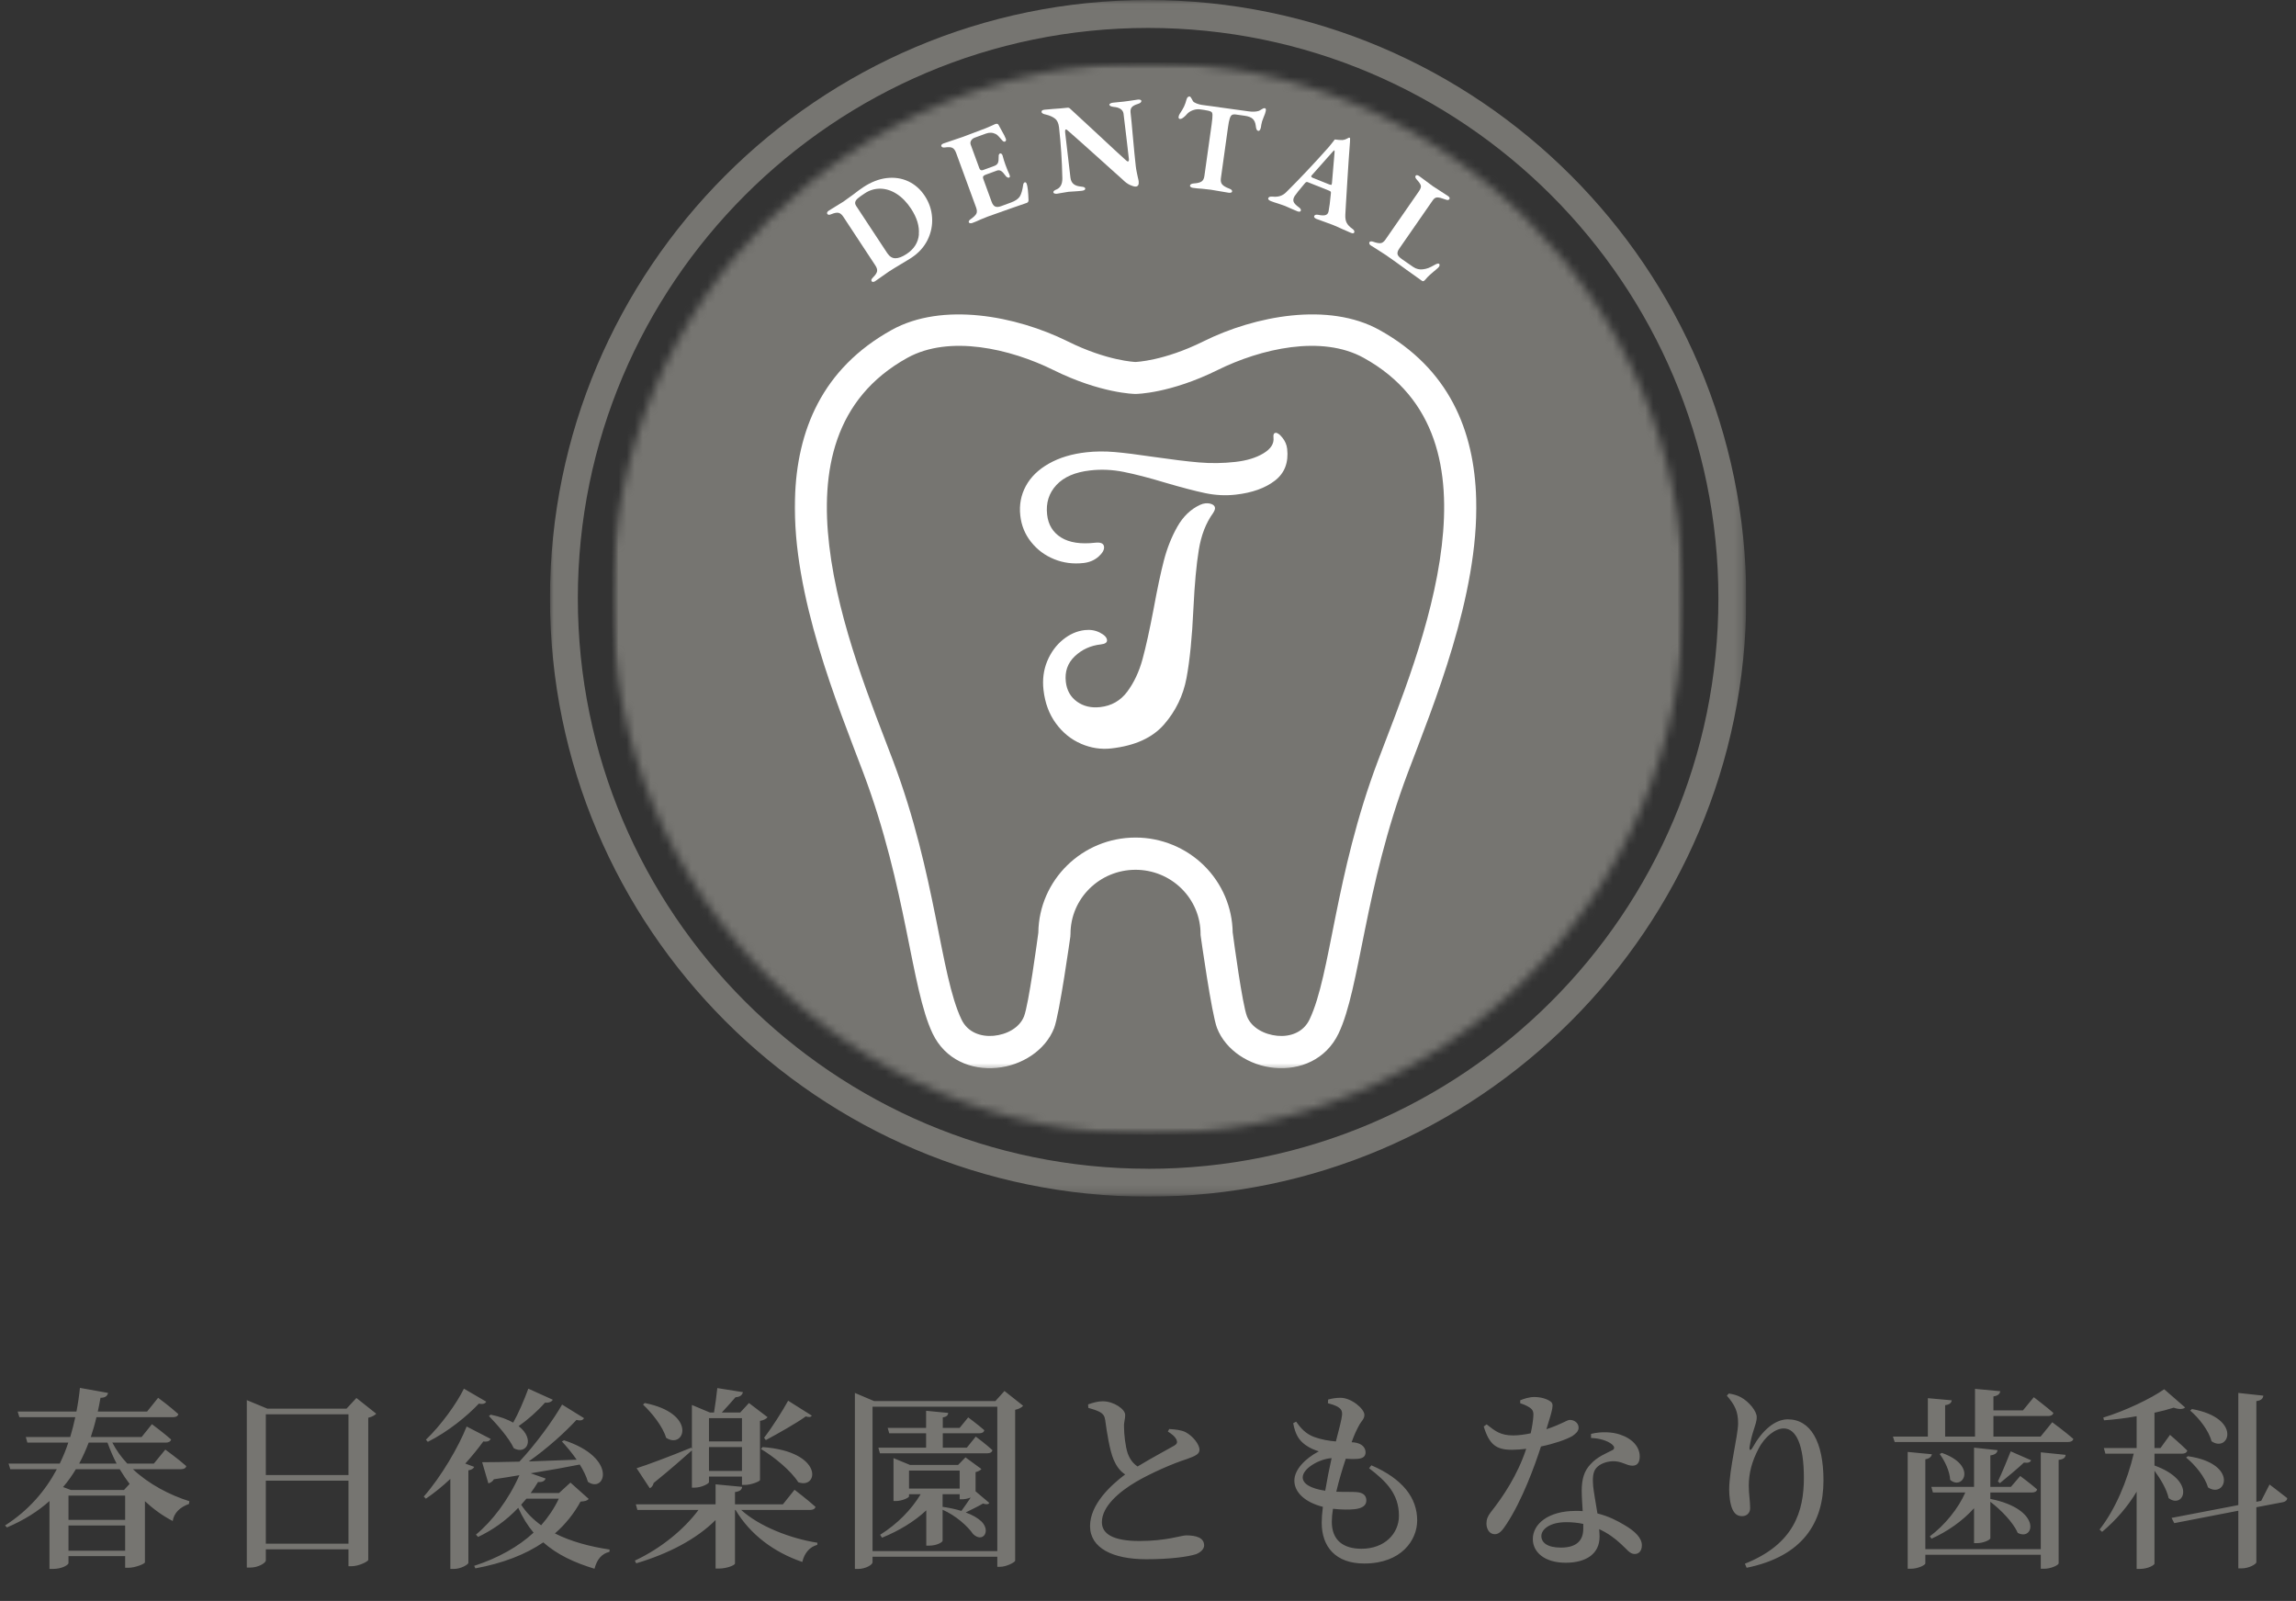 <svg width="284" height="198" viewBox="0 0 284 198" fill="none" xmlns="http://www.w3.org/2000/svg">
<rect x="0" y="0" width="284" height="198" fill="#333333" stroke="none"/>
<g clip-path="url(#clip0_9916_623)">
<mask id="mask0_9916_623" style="mask-type:luminance" maskUnits="userSpaceOnUse" x="75" y="7" width="134" height="134">
<path d="M208.294 7.725H75.703V140.332H208.294V7.725Z" fill="white"/>
</mask>
<g mask="url(#mask0_9916_623)">
<mask id="mask1_9916_623" style="mask-type:luminance" maskUnits="userSpaceOnUse" x="75" y="7" width="134" height="134">
<path d="M141.998 140.332C178.612 140.332 208.294 110.647 208.294 74.028C208.294 37.41 178.612 7.725 141.998 7.725C105.385 7.725 75.703 37.41 75.703 74.028C75.703 110.647 105.385 140.332 141.998 140.332Z" fill="white"/>
</mask>
<g mask="url(#mask1_9916_623)">
<path d="M208.294 7.725H75.703V140.332H208.294V7.725Z" fill="#767571"/>
</g>
</g>
<mask id="mask2_9916_623" style="mask-type:luminance" maskUnits="userSpaceOnUse" x="97" y="37" width="87" height="96">
<path d="M183.21 37.3H97.672V132.354H183.21V37.3Z" fill="white"/>
</mask>
<g mask="url(#mask2_9916_623)">
<path fill-rule="evenodd" clip-rule="evenodd" d="M152.481 115.353C152.62 116.424 153.672 124.237 154.242 125.695C154.8 127.12 156.403 127.951 158.006 128.103C159.558 128.248 161.206 127.703 161.979 126.088C164.64 120.517 165.09 108.274 170.431 94.124C172.94 87.47 177.186 77.318 178.339 67.477C179.422 58.276 177.788 49.302 168.689 44.264C163.481 41.375 155.947 43.124 150.605 45.766C144.706 48.688 140.531 48.719 140.531 48.719H140.373C140.373 48.719 136.197 48.681 130.304 45.766C124.963 43.124 117.429 41.375 112.221 44.264C103.122 49.309 101.488 58.276 102.571 67.477C103.724 77.318 107.969 87.47 110.479 94.124C115.814 108.274 116.27 120.517 118.931 126.088C119.704 127.703 121.345 128.242 122.904 128.103C124.507 127.957 126.11 127.12 126.667 125.695C127.238 124.237 128.29 116.424 128.435 115.353C128.511 108.845 133.859 103.585 140.455 103.585C143.636 103.585 146.69 104.84 148.945 107.064C151.169 109.263 152.437 112.241 152.475 115.346L152.481 115.353ZM132.395 115.771C132.408 115.682 132.414 115.593 132.414 115.505C132.414 111.113 136.026 107.571 140.461 107.571C142.597 107.571 144.643 108.407 146.151 109.903C147.653 111.386 148.502 113.401 148.502 115.505C148.502 115.593 148.502 115.682 148.521 115.771C148.521 115.771 149.87 125.447 150.542 127.152C151.619 129.909 154.54 131.784 157.639 132.07C160.781 132.361 164.006 131.075 165.571 127.817C168.258 122.19 168.759 109.833 174.151 95.543C177.287 87.236 182.92 73.668 182.597 61.736C182.369 53.263 179.245 45.583 170.615 40.804C164.349 37.332 155.263 39.036 148.844 42.224C143.927 44.664 140.468 44.765 140.468 44.765C140.506 44.765 140.417 44.765 140.417 44.765C140.455 44.765 136.995 44.664 132.079 42.224C125.66 39.043 116.568 37.332 110.301 40.804C101.678 45.583 98.554 53.263 98.326 61.736C98.003 73.668 103.636 87.236 106.772 95.543C112.164 109.833 112.671 122.19 115.357 127.817C116.916 131.081 120.141 132.367 123.29 132.07C126.389 131.784 129.31 129.909 130.387 127.152C131.052 125.447 132.402 115.777 132.402 115.777L132.395 115.771Z" fill="white"/>
</g>
<mask id="mask3_9916_623" style="mask-type:luminance" maskUnits="userSpaceOnUse" x="68" y="0" width="148" height="148">
<path d="M215.791 0.02H68V147.829H215.791V0.02Z" fill="white"/>
</mask>
<g mask="url(#mask3_9916_623)">
<path d="M142.015 0C101.216 0 68.027 33.199 68.027 73.997C68.027 114.794 101.222 148 142.015 148C182.807 148 216.002 114.801 216.002 73.997C216.002 33.193 182.813 0 142.015 0ZM142.015 144.546C103.117 144.546 71.474 112.9 71.474 73.997C71.474 35.094 103.117 3.454 142.015 3.454C180.912 3.454 212.555 35.1 212.555 74.003C212.555 112.906 180.912 144.553 142.015 144.553V144.546Z" fill="#767571"/>
<path d="M142.013 147.018C101.759 147.018 69.008 114.262 69.008 73.997C69.008 33.732 101.759 0.982 142.013 0.982C182.267 0.982 215.018 33.738 215.018 73.997C215.018 114.256 182.267 147.012 142.013 147.012M142.013 2.465C102.577 2.465 70.49 34.556 70.49 73.997C70.49 113.438 102.577 145.529 142.013 145.529C181.449 145.529 213.536 113.438 213.536 73.997C213.536 34.556 181.449 2.465 142.013 2.465Z" fill="#767571"/>
</g>
<path d="M157.763 53.529C157.991 53.503 158.276 53.7 158.619 54.124C158.961 54.549 159.157 55.011 159.214 55.512C159.404 57.204 158.897 58.516 157.7 59.441C156.502 60.366 154.88 60.949 152.834 61.177C151.598 61.317 150.344 61.253 149.07 60.987C147.803 60.721 146.162 60.29 144.153 59.701C142.113 59.086 140.396 58.642 138.995 58.364C137.595 58.085 136.214 58.021 134.852 58.18C132.982 58.389 131.588 58.991 130.663 59.992C129.738 60.993 129.358 62.21 129.523 63.649C129.662 64.91 130.245 65.854 131.259 66.481C132.273 67.109 133.679 67.324 135.473 67.121C136.157 67.045 136.518 67.21 136.562 67.616C136.607 67.996 136.372 68.401 135.878 68.845C135.378 69.282 134.763 69.548 134.028 69.631C132.742 69.776 131.525 69.618 130.391 69.156C129.25 68.693 128.306 67.99 127.546 67.039C126.786 66.088 126.336 64.992 126.203 63.756C126.057 62.445 126.285 61.228 126.887 60.113C127.489 58.997 128.439 58.072 129.738 57.337C131.037 56.602 132.583 56.133 134.376 55.937C135.485 55.81 136.657 55.803 137.88 55.905C139.103 56.013 140.694 56.209 142.645 56.501C144.932 56.83 146.814 57.065 148.303 57.191C149.786 57.318 151.288 57.299 152.802 57.128C154.215 56.969 155.374 56.615 156.287 56.063C157.199 55.512 157.611 54.859 157.522 54.105C157.484 53.75 157.56 53.567 157.763 53.541V53.529ZM133.711 91.981C132.488 91.455 131.455 90.619 130.613 89.472C129.77 88.325 129.257 86.943 129.073 85.328C128.927 84.041 129.086 82.85 129.536 81.766C129.992 80.676 130.638 79.795 131.481 79.111C132.323 78.427 133.223 78.034 134.186 77.926C134.871 77.85 135.485 77.951 136.043 78.236C136.6 78.522 136.898 78.826 136.93 79.155C136.962 79.459 136.702 79.643 136.151 79.7C134.89 79.84 133.819 80.334 132.938 81.17C132.057 82.013 131.69 83.065 131.836 84.326C131.956 85.385 132.419 86.202 133.223 86.779C134.028 87.355 134.985 87.577 136.1 87.45C137.487 87.292 138.603 86.658 139.433 85.543C140.263 84.428 140.896 83.091 141.321 81.532C141.745 79.973 142.208 77.875 142.708 75.239C143.152 72.812 143.57 70.841 143.963 69.327C144.356 67.812 144.907 66.418 145.623 65.15C146.339 63.883 147.277 62.977 148.443 62.438C148.664 62.337 148.874 62.274 149.076 62.255C149.38 62.223 149.653 62.255 149.894 62.356C150.134 62.457 150.267 62.609 150.287 62.812C150.306 62.964 150.223 63.18 150.052 63.452C149.165 64.675 148.576 66.196 148.284 68.008C147.986 69.821 147.765 72.229 147.619 75.239C147.454 78.813 147.169 81.684 146.764 83.851C146.358 86.018 145.433 87.932 143.995 89.586C142.556 91.246 140.377 92.235 137.443 92.564C136.182 92.704 134.94 92.514 133.717 91.988L133.711 91.981Z" fill="white"/>
<path d="M111.289 32.763C111.08 32.889 110.858 33.022 110.623 33.162C110.389 33.301 110.161 33.447 109.939 33.593C109.768 33.7 109.515 33.884 109.172 34.131C108.792 34.404 108.488 34.619 108.247 34.778C108.159 34.835 108.076 34.866 107.994 34.866C107.912 34.866 107.855 34.841 107.823 34.79C107.778 34.721 107.766 34.645 107.791 34.575C107.817 34.505 107.886 34.41 107.994 34.302C108.285 34.011 108.45 33.764 108.488 33.555C108.533 33.352 108.456 33.105 108.273 32.826L104.332 26.837C104.142 26.546 103.945 26.375 103.736 26.324C103.533 26.273 103.235 26.324 102.843 26.483C102.716 26.54 102.608 26.571 102.526 26.565C102.443 26.565 102.374 26.521 102.323 26.445C102.291 26.394 102.285 26.331 102.323 26.255C102.355 26.178 102.418 26.115 102.507 26.058C102.71 25.925 103.02 25.735 103.438 25.481C103.818 25.253 104.11 25.076 104.306 24.949C104.49 24.829 104.902 24.531 105.529 24.068C106.074 23.644 106.492 23.339 106.784 23.149C107.753 22.509 108.723 22.135 109.692 22.021C110.655 21.914 111.549 22.047 112.366 22.433C113.183 22.82 113.861 23.422 114.393 24.233C114.926 25.044 115.23 25.931 115.293 26.888C115.357 27.845 115.173 28.77 114.742 29.657C114.305 30.545 113.633 31.292 112.714 31.894C112.474 32.053 111.998 32.338 111.289 32.756V32.763ZM113.652 28.986C113.741 27.978 113.418 26.913 112.689 25.805C112.169 25.019 111.58 24.41 110.921 23.986C110.262 23.561 109.584 23.346 108.894 23.333C108.203 23.327 107.557 23.517 106.961 23.916C106.581 24.163 106.302 24.366 106.131 24.512C105.954 24.657 105.84 24.81 105.795 24.962C105.745 25.114 105.783 25.285 105.903 25.469L109.743 31.299C110.028 31.73 110.37 31.945 110.763 31.939C111.156 31.939 111.618 31.755 112.138 31.413C113.063 30.804 113.576 29.993 113.665 28.986H113.652Z" fill="white"/>
<path d="M119.993 27.604C119.911 27.592 119.854 27.554 119.835 27.49C119.79 27.363 119.885 27.218 120.12 27.066C120.449 26.831 120.665 26.622 120.766 26.432C120.867 26.242 120.855 25.988 120.741 25.672L118.27 18.923C118.149 18.593 117.997 18.384 117.807 18.289C117.617 18.194 117.326 18.175 116.933 18.232C116.654 18.276 116.489 18.226 116.438 18.073C116.413 18.004 116.426 17.94 116.476 17.883C116.527 17.826 116.61 17.776 116.717 17.738C117.015 17.63 117.427 17.491 117.946 17.319C118.472 17.148 118.859 17.021 119.106 16.927C119.898 16.635 120.842 16.28 121.926 15.862C122.23 15.742 122.489 15.627 122.705 15.526C122.92 15.425 123.047 15.368 123.091 15.349C123.301 15.273 123.44 15.304 123.516 15.45L123.864 16.084C124.143 16.565 124.327 16.927 124.416 17.167C124.447 17.243 124.447 17.319 124.428 17.383C124.409 17.446 124.365 17.491 124.308 17.509C124.207 17.547 124.105 17.509 123.991 17.389C123.833 17.212 123.687 17.041 123.548 16.889C123.408 16.73 123.282 16.629 123.174 16.578C122.787 16.381 122.382 16.363 121.951 16.521L120.563 17.028C120.373 17.098 120.227 17.212 120.126 17.376C120.025 17.541 120.006 17.712 120.069 17.89L121.14 20.811C121.222 21.039 121.381 21.115 121.609 21.026L122.965 20.532C123.212 20.444 123.37 20.31 123.44 20.139C123.51 19.968 123.535 19.715 123.529 19.379C123.516 19.157 123.573 19.024 123.7 18.98C123.75 18.961 123.801 18.973 123.864 19.011C123.921 19.049 123.972 19.119 124.004 19.208C124.112 19.62 124.232 20.013 124.365 20.374C124.549 20.881 124.713 21.28 124.853 21.565L124.878 21.641C124.942 21.819 124.929 21.926 124.828 21.964C124.758 21.99 124.675 21.977 124.587 21.926C124.498 21.876 124.409 21.793 124.333 21.673C124.15 21.413 123.978 21.236 123.82 21.141C123.662 21.046 123.491 21.033 123.301 21.102L121.913 21.61C121.761 21.666 121.666 21.73 121.621 21.806C121.577 21.882 121.577 21.99 121.621 22.116L122.654 24.949C122.768 25.266 122.92 25.469 123.104 25.545C123.288 25.621 123.522 25.608 123.82 25.5L125.043 25.05C125.582 24.854 125.943 24.607 126.139 24.309C126.329 23.998 126.475 23.511 126.564 22.839C126.589 22.687 126.652 22.585 126.76 22.547C126.861 22.522 126.944 22.585 127.001 22.744C127.115 23.061 127.191 23.739 127.223 24.778C127.216 24.936 127.14 25.044 127.001 25.095L125.201 25.716C123.921 26.16 122.92 26.514 122.198 26.78C122.008 26.85 121.697 26.977 121.273 27.154C120.956 27.306 120.627 27.446 120.278 27.573C120.177 27.611 120.088 27.623 120.006 27.604H119.993Z" fill="white"/>
<path d="M139.783 22.883C139.466 22.737 139.155 22.509 138.845 22.192C138.37 21.78 137.882 21.343 137.381 20.88C136.881 20.418 136.412 20.006 135.987 19.625C134.15 17.971 132.857 16.824 132.11 16.172C131.989 16.058 131.901 16.001 131.837 16.013C131.793 16.013 131.768 16.058 131.755 16.127C131.742 16.197 131.742 16.267 131.749 16.343L131.863 17.338L132.407 21.97C132.446 22.306 132.572 22.566 132.781 22.75C132.997 22.933 133.307 23.041 133.732 23.079C133.89 23.092 134.017 23.117 134.099 23.155C134.182 23.193 134.232 23.256 134.239 23.339C134.245 23.402 134.207 23.453 134.131 23.504C134.049 23.548 133.954 23.58 133.839 23.592C133.523 23.63 133.2 23.656 132.857 23.675C132.585 23.687 132.357 23.7 132.173 23.719C132.059 23.732 131.749 23.782 131.248 23.871C131.001 23.922 130.823 23.953 130.735 23.96C130.627 23.973 130.532 23.96 130.443 23.934C130.355 23.909 130.31 23.865 130.298 23.801C130.285 23.719 130.317 23.649 130.386 23.592C130.456 23.535 130.557 23.478 130.703 23.421C131.178 23.206 131.413 22.75 131.406 22.046C131.362 19.879 131.223 17.781 130.995 15.754C130.937 15.246 130.773 14.885 130.494 14.67C130.222 14.448 129.829 14.277 129.328 14.157C129.208 14.137 129.1 14.106 128.999 14.049C128.897 13.998 128.84 13.928 128.834 13.846C128.815 13.688 128.942 13.593 129.201 13.567C129.442 13.542 129.81 13.51 130.291 13.472C130.83 13.441 131.419 13.39 132.059 13.32C132.186 13.307 132.306 13.364 132.414 13.485C132.769 13.808 133.808 14.765 135.519 16.355C137.362 18.079 138.592 19.213 139.194 19.752C139.352 19.904 139.46 19.98 139.523 19.968C139.567 19.968 139.599 19.936 139.618 19.885C139.637 19.834 139.643 19.765 139.637 19.682L139.352 17.211C139.187 15.773 139.06 14.714 138.972 14.043C138.934 13.802 138.807 13.612 138.598 13.472C138.382 13.333 138.11 13.25 137.781 13.225C137.426 13.181 137.236 13.092 137.223 12.953C137.217 12.889 137.261 12.832 137.356 12.788C137.451 12.737 137.559 12.712 137.673 12.699L138.997 12.566L139.751 12.465C140.087 12.408 140.41 12.357 140.727 12.319C140.854 12.306 140.955 12.312 141.044 12.338C141.132 12.363 141.17 12.414 141.177 12.471C141.196 12.629 141.056 12.756 140.759 12.851C140.391 12.965 140.138 13.098 140.005 13.25C139.871 13.396 139.814 13.618 139.84 13.897C139.922 14.6 140.011 15.519 140.106 16.647C140.264 18.415 140.391 19.714 140.486 20.532C140.511 20.772 140.556 21.045 140.619 21.349C140.683 21.653 140.721 21.85 140.746 21.945C140.803 22.16 140.835 22.325 140.847 22.426C140.892 22.826 140.778 23.041 140.505 23.073C140.347 23.092 140.112 23.028 139.795 22.883H139.783Z" fill="white"/>
<path d="M147.289 23.124C147.213 23.073 147.182 23.023 147.194 22.959C147.22 22.801 147.372 22.712 147.663 22.687C148.094 22.661 148.411 22.585 148.607 22.459C148.804 22.332 148.93 22.104 148.975 21.768L149.868 15.405C149.95 14.797 149.988 14.392 149.976 14.189C149.963 13.986 149.906 13.859 149.805 13.815C149.634 13.726 149.355 13.656 148.968 13.599L148.48 13.53C148.176 13.485 147.872 13.517 147.568 13.625C147.264 13.732 147.017 13.891 146.827 14.1C146.713 14.246 146.567 14.385 146.39 14.525C146.212 14.664 146.066 14.727 145.94 14.708C145.813 14.689 145.762 14.601 145.788 14.43C145.8 14.328 145.851 14.201 145.933 14.068C146.161 13.726 146.339 13.428 146.459 13.175C146.58 12.921 146.687 12.617 146.776 12.269C146.852 12.021 146.985 11.914 147.175 11.939C147.226 11.945 147.296 12.028 147.384 12.186C147.467 12.345 147.53 12.453 147.574 12.528C147.644 12.624 147.796 12.712 148.018 12.801C148.24 12.89 148.455 12.94 148.652 12.972L154.449 13.771C154.943 13.84 155.355 13.821 155.691 13.72C155.767 13.688 155.881 13.631 156.02 13.542C156.116 13.479 156.192 13.435 156.255 13.409C156.318 13.384 156.388 13.371 156.458 13.384C156.565 13.397 156.603 13.504 156.572 13.707C156.565 13.758 156.534 13.878 156.477 14.062L156.306 14.487C156.147 14.861 156.052 15.171 156.014 15.425L155.976 15.691C155.951 15.849 155.913 15.976 155.849 16.064C155.786 16.16 155.716 16.198 155.634 16.185C155.552 16.172 155.482 16.115 155.431 16.014C155.381 15.912 155.349 15.748 155.324 15.52C155.279 15.158 155.152 14.886 154.95 14.696C154.747 14.506 154.417 14.379 153.955 14.316L152.884 14.163C152.662 14.132 152.498 14.151 152.39 14.214C152.282 14.277 152.187 14.423 152.111 14.658C152.035 14.886 151.959 15.266 151.889 15.786L151.015 22.053C150.971 22.376 151.021 22.63 151.18 22.813C151.338 22.997 151.617 23.162 152.022 23.314C152.162 23.365 152.263 23.422 152.327 23.479C152.39 23.536 152.415 23.605 152.403 23.688C152.396 23.751 152.352 23.796 152.269 23.821C152.193 23.846 152.098 23.853 151.997 23.84C151.744 23.802 151.357 23.739 150.838 23.644C150.356 23.555 150.007 23.498 149.792 23.466C149.583 23.434 149.222 23.396 148.721 23.346C148.341 23.327 147.948 23.289 147.555 23.232C147.448 23.219 147.359 23.187 147.289 23.137V23.124Z" fill="white"/>
<path d="M156.884 24.492C156.916 24.416 156.973 24.365 157.055 24.34C157.138 24.315 157.258 24.308 157.417 24.315C158.088 24.397 158.64 24.22 159.083 23.782C160.775 22.103 162.536 20.24 164.348 18.2C164.545 17.971 164.703 17.769 164.836 17.598C164.969 17.426 165.052 17.312 165.102 17.249C165.489 17.3 165.806 17.325 166.047 17.319C166.237 17.306 166.408 17.255 166.56 17.173C166.712 17.091 166.801 17.046 166.832 17.034C166.934 17.008 166.991 17.034 166.997 17.135C166.997 17.179 166.997 17.325 166.984 17.559C166.883 18.865 166.782 20.341 166.68 21.989C166.572 23.637 166.503 24.777 166.471 25.417L166.408 26.552C166.389 26.976 166.446 27.319 166.585 27.572C166.724 27.825 166.946 28.06 167.244 28.269C167.485 28.434 167.574 28.592 167.51 28.751C167.466 28.871 167.326 28.884 167.098 28.795L166.091 28.358C165.66 28.155 165.248 27.971 164.855 27.813C164.64 27.724 164.279 27.597 163.784 27.42C163.322 27.261 163.011 27.147 162.847 27.078C162.739 27.033 162.657 26.983 162.6 26.919C162.543 26.856 162.53 26.793 162.555 26.723C162.619 26.564 162.79 26.514 163.075 26.571C163.43 26.647 163.708 26.659 163.899 26.615C164.089 26.571 164.222 26.463 164.291 26.285C164.317 26.216 164.336 26.165 164.336 26.134C164.431 25.671 164.526 24.936 164.621 23.922C164.64 23.827 164.627 23.751 164.596 23.706C164.564 23.662 164.5 23.618 164.399 23.58L161.744 22.521C161.624 22.477 161.51 22.528 161.389 22.686C160.743 23.44 160.325 23.973 160.129 24.264C160.097 24.308 160.065 24.378 160.033 24.467C159.951 24.676 159.957 24.866 160.052 25.037C160.148 25.215 160.338 25.398 160.623 25.608C160.864 25.772 160.959 25.931 160.895 26.076C160.87 26.134 160.819 26.172 160.743 26.178C160.667 26.184 160.572 26.172 160.464 26.127L159.761 25.829C159.432 25.677 159.165 25.557 158.944 25.468C158.804 25.411 158.646 25.354 158.456 25.297C158.266 25.24 158.133 25.196 158.044 25.158C157.759 25.075 157.474 24.98 157.201 24.872C156.929 24.765 156.821 24.632 156.878 24.486L156.884 24.492ZM164.469 22.819C164.545 22.851 164.602 22.87 164.64 22.87C164.678 22.87 164.697 22.851 164.716 22.813C164.716 22.8 164.735 22.743 164.754 22.642L165.077 18.827C165.077 18.669 165.077 18.586 165.058 18.58C165.045 18.58 164.988 18.624 164.874 18.732L162.276 21.66C162.238 21.691 162.213 21.729 162.2 21.767C162.162 21.856 162.238 21.938 162.429 22.014L164.475 22.832L164.469 22.819Z" fill="white"/>
<path d="M169.391 30.138C169.359 30.062 169.359 29.999 169.391 29.948C169.435 29.885 169.499 29.853 169.581 29.853C169.67 29.853 169.752 29.86 169.834 29.891C170.227 30.031 170.531 30.094 170.753 30.075C170.975 30.056 171.171 29.91 171.355 29.651L175.512 23.656C175.708 23.371 175.79 23.136 175.752 22.965C175.714 22.788 175.55 22.547 175.265 22.23C175.068 22.027 175.017 21.862 175.112 21.723C175.151 21.672 175.208 21.653 175.29 21.666C175.372 21.679 175.448 21.71 175.531 21.767C175.771 21.938 176.082 22.16 176.449 22.445C176.804 22.718 177.064 22.908 177.229 23.022C177.413 23.149 177.717 23.345 178.148 23.618C178.578 23.89 178.902 24.099 179.117 24.251C179.206 24.308 179.263 24.372 179.294 24.442C179.326 24.511 179.32 24.575 179.275 24.632C179.225 24.701 179.161 24.739 179.085 24.739C179.009 24.739 178.902 24.72 178.768 24.663C178.325 24.498 178.002 24.416 177.786 24.416C177.577 24.416 177.381 24.537 177.216 24.784L173.085 30.741C172.901 31 172.831 31.228 172.863 31.419C172.895 31.609 173.072 31.811 173.383 32.033L174.802 33.015C174.992 33.148 175.195 33.237 175.41 33.282C175.626 33.326 175.822 33.339 176.006 33.307C176.247 33.282 176.468 33.225 176.678 33.148C176.887 33.066 177.121 32.952 177.387 32.8C177.698 32.616 177.894 32.553 177.995 32.623C178.046 32.661 178.071 32.711 178.065 32.787C178.059 32.863 178.033 32.927 177.995 32.99L177.831 33.167C177.413 33.51 177.102 33.776 176.893 33.966C176.684 34.156 176.468 34.378 176.253 34.638C176.126 34.783 176.006 34.815 175.879 34.726C175.594 34.53 174.967 34.08 174.004 33.389C173.155 32.762 172.293 32.147 171.425 31.545C171.406 31.533 171 31.266 170.196 30.753L169.549 30.348C169.461 30.291 169.404 30.221 169.372 30.145L169.391 30.138Z" fill="white"/>
</g>
<path d="M8.472 191.784H15.48V188.664H8.472V191.784ZM14.808 181.704H9.384C8.928 182.472 8.4 183.216 7.8 183.912L8.76 184.272H15.336L16.032 183.528C15.6 182.952 15.192 182.352 14.808 181.704ZM13.296 178.416H10.968C10.632 179.304 10.248 180.168 9.792 181.008H14.424C13.992 180.192 13.632 179.328 13.296 178.416ZM8.472 184.968V187.968H15.48V184.968H8.472ZM22.392 181.704H16.44C18.408 183.552 20.976 184.896 23.424 185.664L23.376 186C22.248 186.408 21.528 187.104 21.36 188.112C20.112 187.464 18.96 186.624 17.928 185.664V193.224C17.904 193.416 16.704 193.896 15.888 193.896H15.48V192.456H8.472V193.32C8.472 193.512 7.728 194.04 6.528 194.04H6.12V185.64C4.704 186.912 2.952 188.016 0.864 188.904L0.624 188.664C3.552 186.792 5.616 184.368 7.032 181.704H1.272L1.056 181.008H7.392C7.8 180.168 8.16 179.304 8.448 178.416H3.384L3.192 177.72H8.688C8.928 176.904 9.144 176.088 9.312 175.272H2.4L2.184 174.576H9.456C9.648 173.592 9.792 172.608 9.888 171.648L13.368 172.272C13.272 172.68 12.984 172.872 12.432 172.872C12.336 173.448 12.216 174.024 12.096 174.576H18.192L19.56 172.872C19.56 172.872 21.12 174.024 22.056 174.888C22.008 175.152 21.744 175.272 21.408 175.272H11.928C11.736 176.112 11.496 176.928 11.232 177.72H17.52L18.792 176.136C18.792 176.136 20.28 177.24 21.168 178.032C21.096 178.296 20.856 178.416 20.52 178.416H13.896C14.376 179.352 15 180.216 15.744 181.008H19.032L20.448 179.28C20.448 179.28 22.08 180.456 23.04 181.32C22.992 181.584 22.728 181.704 22.392 181.704ZM32.88 190.92H43.104V183.12H32.88V190.92ZM43.104 174.912H32.88V182.424H43.104V174.912ZM44.088 172.896L46.536 174.84C46.368 175.032 46.032 175.224 45.552 175.344V192.936C45.504 193.128 44.376 193.704 43.488 193.704H43.104V191.616H32.88V192.984C32.88 193.296 31.968 193.872 30.936 193.872H30.528V173.16L33.072 174.216H42.864L44.088 172.896ZM65.352 171.744L68.376 173.112C68.256 173.352 67.92 173.52 67.416 173.472C66.432 174.576 65.256 175.608 64.152 176.376C66.24 178.008 65.136 179.976 63.552 179.112C62.952 177.816 61.488 176.184 60.48 175.128L60.696 174.96C61.872 175.2 62.808 175.56 63.48 175.944C64.128 174.792 64.8 173.232 65.352 171.744ZM57.384 171.744L60.144 173.352C60.024 173.568 59.784 173.712 59.232 173.592C57.792 175.128 55.416 177.072 52.92 178.32L52.68 178.056C54.528 176.304 56.496 173.568 57.384 171.744ZM57.552 181.008L58.656 181.416C58.56 181.632 58.344 181.776 57.936 181.848V193.296C57.912 193.488 57.024 194.04 56.136 194.04H55.704V182.904C54.768 183.792 53.736 184.632 52.68 185.352L52.416 185.088C54.576 182.64 56.76 178.872 57.72 176.424L60.696 177.96C60.552 178.2 60.36 178.344 59.784 178.272C59.184 179.088 58.44 180.024 57.552 181.008ZM69.12 185.352H65.112C64.896 185.616 64.68 185.856 64.464 186.096C65.112 187.104 65.952 187.92 66.936 188.64C67.824 187.632 68.568 186.528 69.12 185.352ZM70.56 183.36L72.816 185.376C72.624 185.616 72.384 185.664 71.808 185.712C70.992 187.2 69.936 188.52 68.64 189.648C70.632 190.656 72.984 191.28 75.408 191.64L75.384 191.928C74.424 192.144 73.824 192.888 73.536 194.016C71.064 193.272 68.904 192.264 67.2 190.752C64.992 192.264 62.184 193.344 58.8 193.968L58.656 193.656C61.608 192.696 64.104 191.304 66 189.552C65.256 188.664 64.632 187.656 64.104 186.48C62.592 188.088 60.864 189.264 59.136 190.08L58.872 189.792C60.84 188.184 62.904 185.496 64.248 182.448C63.264 182.616 62.208 182.784 61.08 182.952C60.936 183.24 60.624 183.408 60.408 183.456L59.64 180.84C60.648 180.84 62.256 180.816 64.248 180.768C66.288 178.584 68.4 175.68 69.528 173.712L72.24 175.392C72.096 175.632 71.88 175.752 71.304 175.608C69.912 177.12 67.728 179.112 65.4 180.744C67.2 180.672 69.216 180.6 71.328 180.528C70.752 179.688 70.08 178.896 69.504 178.272L69.768 178.128C76.464 180.312 74.856 184.752 72.72 183.264C72.528 182.592 72.168 181.848 71.712 181.128C70.032 181.464 68.04 181.824 65.64 182.208L67.488 182.856C67.392 183.144 67.104 183.336 66.552 183.288C66.264 183.768 65.952 184.224 65.64 184.656H69.144L70.56 183.36ZM94.728 178.104L94.512 177.816C95.52 176.52 96.816 174.456 97.488 173.232L100.416 175.08C100.296 175.272 100.056 175.296 99.672 175.176C98.544 175.992 96.336 177.24 94.728 178.104ZM94.128 179.208L94.32 178.968C101.952 179.52 101.256 184.248 98.736 183.312C97.848 181.896 95.712 180.144 94.128 179.208ZM79.536 173.712L79.752 173.52C86.328 174.816 84.672 179.328 82.392 177.816C81.984 176.424 80.64 174.744 79.536 173.712ZM91.776 175.392H87.696V178.272H91.776V175.392ZM87.696 181.92H91.776V178.968H87.696V181.92ZM85.584 183.984V179.376C84.552 180.288 82.992 181.68 80.856 183.408C80.784 183.696 80.616 183.96 80.376 184.056L78.744 181.584C79.92 181.224 82.752 180.168 85.512 179.04L85.584 179.208V173.76L87.816 174.696H88.32C88.464 173.832 88.632 172.56 88.728 171.672L91.896 172.176C91.8 172.56 91.512 172.776 90.984 172.8C90.528 173.328 89.832 174.096 89.28 174.696H91.56L92.64 173.52L94.944 175.272C94.8 175.464 94.464 175.656 94.008 175.728V183.048C93.984 183.216 92.904 183.648 92.16 183.648H91.776V182.616H87.696V183.312C87.696 183.48 86.784 183.984 85.92 183.984H85.584ZM100.2 186.744H91.68C93.888 188.76 97.728 190.272 101.112 190.8L101.088 191.064C100.176 191.304 99.504 192.048 99.24 193.176C95.712 191.976 92.784 189.768 90.984 186.744H90.912V193.368C90.912 193.584 89.88 193.992 88.944 193.992H88.512V187.992C86.136 190.368 82.656 192.168 78.696 193.344L78.528 193.008C81.816 191.472 84.624 189.12 86.4 186.744H78.84L78.648 186.048H88.512V183.576L91.8 183.888C91.752 184.224 91.56 184.44 90.912 184.536V186.048H96.84L98.28 184.248C98.28 184.248 99.888 185.472 100.872 186.36C100.8 186.624 100.56 186.744 100.2 186.744ZM116.592 184.8V186.36C117.432 186.48 118.224 186.648 118.92 186.864C119.256 186.408 119.688 185.784 120.072 185.208C119.76 185.328 119.352 185.424 119.04 185.424H118.704V184.8H116.592ZM112.44 181.872V184.104H118.704V181.872H112.44ZM120.672 182.064V184.44L122.376 185.88C122.256 186.048 122.04 186.096 121.584 185.952C121.08 186.264 120.168 186.696 119.448 187.056C120.264 187.344 120.936 187.728 121.416 188.184C122.592 189.384 121.56 190.872 120.36 189.72C119.688 188.736 118.2 187.416 116.592 186.72V190.56C116.592 190.704 115.944 191.16 114.912 191.16H114.576V186.792C113.088 188.184 111.216 189.312 109.104 190.176L108.864 189.816C110.976 188.496 112.728 186.72 113.88 184.8H112.44V185.064C112.44 185.232 111.576 185.64 110.808 185.64H110.52V180.336L112.56 181.176H118.512L119.424 180.24L121.392 181.68C121.296 181.824 121.008 181.992 120.672 182.064ZM119.592 179.04L120.696 177.672C120.696 177.672 121.992 178.632 122.76 179.352C122.688 179.616 122.472 179.736 122.136 179.736H108.84L108.648 179.04H114.552V177.264H109.992L109.8 176.592H114.552V174.48L117.288 174.744C117.264 175.032 117.096 175.224 116.616 175.296V176.592H118.704L119.76 175.296C119.76 175.296 120.984 176.208 121.752 176.88C121.704 177.144 121.464 177.264 121.128 177.264H116.616V179.04H119.592ZM107.928 191.832H123.36V173.976H107.928V191.832ZM124.248 172.032L126.552 173.856C126.384 174.072 126.024 174.264 125.568 174.36V193.032C125.52 193.224 124.488 193.776 123.696 193.776H123.36V192.528H107.928V193.224C107.928 193.512 107.088 194.04 106.128 194.04H105.744V172.272L108.12 173.28H123.12L124.248 172.032ZM144.456 177.048L144.624 176.736C145.392 176.784 146.112 176.856 146.64 177.12C147.552 177.6 148.368 178.632 148.368 179.304C148.368 179.832 147.864 180.072 146.784 180.456C145.104 180.984 142.368 182.184 140.52 183.264C138.48 184.464 136.296 186.288 136.296 188.256C136.296 189.696 137.664 190.584 140.928 190.584C144.288 190.584 146.136 189.888 146.712 189.888C147.912 189.888 148.944 190.152 148.944 191.136C148.944 191.568 148.512 192 147.936 192.216C146.976 192.528 144.792 192.84 141.792 192.84C137.616 192.84 134.832 191.448 134.832 188.736C134.832 186.024 137.448 183.648 139.176 182.352C138.504 181.92 138.072 181.272 137.76 180.552C137.256 179.376 136.92 177.192 136.704 175.608C136.632 175.128 136.464 174.864 135.984 174.6C135.6 174.408 135.048 174.24 134.616 174.12L134.592 173.688C135.24 173.472 135.792 173.304 136.392 173.304C137.784 173.304 139.176 174.288 139.176 174.984C139.2 175.44 139.008 175.848 139.032 176.448C139.032 177.384 139.2 178.872 139.488 179.736C139.752 180.456 140.136 180.984 140.712 181.368C142.44 180.312 144.576 179.184 145.272 178.776C145.584 178.584 145.656 178.392 145.536 178.08C145.344 177.648 144.888 177.312 144.456 177.048ZM161.136 182.712C161.136 183.456 162 184.08 163.92 184.368C164.16 182.952 164.448 181.488 164.712 180.336C163.152 180.432 161.136 181.632 161.136 182.712ZM169.344 181.584L169.632 181.224C173.52 182.904 175.296 185.256 175.296 188.04C175.296 190.464 173.352 193.368 168.744 193.368C165.216 193.368 163.488 191.304 163.488 188.328C163.488 187.776 163.536 187.104 163.632 186.36C161.376 185.784 160.104 184.536 160.104 183.12C160.104 181.776 161.4 180.408 163.128 179.496C162.528 179.304 162.048 179.112 161.472 178.704C160.68 178.128 160.224 177.432 159.96 176.016L160.32 175.824C160.896 176.64 161.52 177.336 162.552 177.72C163.488 178.056 164.4 178.2 165.24 178.272C165.648 176.712 165.96 175.536 166.008 174.96C166.032 174.408 165.816 174.192 165.408 173.952C165.072 173.784 164.64 173.64 164.256 173.544L164.28 173.088C164.736 172.968 165.216 172.872 165.816 172.872C167.16 172.872 168.768 174.24 168.768 174.984C168.768 175.512 168.384 175.752 168.096 176.304C167.808 176.832 167.52 177.432 167.184 178.368L167.496 178.392C168.528 178.512 168.912 179.088 168.912 179.616C168.912 180.192 168.504 180.384 167.856 180.432C167.496 180.456 166.992 180.456 166.464 180.408C166.08 181.56 165.624 183.048 165.288 184.488C166.368 184.536 167.256 184.488 167.784 184.536C168.528 184.584 169.008 184.896 169.008 185.568C169.008 186.168 168.552 186.528 167.592 186.648C166.92 186.72 165.936 186.72 164.88 186.6C164.784 187.176 164.736 187.728 164.736 188.208C164.736 190.512 166.176 191.544 168.408 191.544C171.288 191.544 173.04 189.648 173.04 187.464C173.04 184.776 171.48 183.216 169.344 181.584ZM188.04 173.544V173.184C188.472 172.992 189.192 172.776 189.768 172.776C190.56 172.776 191.328 172.992 191.784 173.328C192.264 173.64 192.048 174.264 191.28 176.76C193.248 176.112 193.8 175.608 194.184 175.608C194.712 175.608 195.264 175.968 195.264 176.568C195.264 177.048 194.832 177.36 194.496 177.6C193.704 178.056 192.216 178.56 190.608 178.896C189.816 181.368 188.256 185.592 186.36 188.472C185.856 189.24 185.472 189.744 184.896 189.744C184.224 189.744 183.864 189.096 183.864 188.424C183.864 187.92 184.008 187.536 184.392 187.032C185.928 185.088 187.704 182.448 188.784 179.184C188.16 179.256 187.56 179.304 187.008 179.304C185.088 179.304 184.224 178.68 183.528 176.424L183.888 176.16C184.92 176.976 185.592 177.528 187.176 177.528C187.872 177.528 188.664 177.408 189.336 177.264C189.528 176.424 189.648 175.608 189.672 175.032C189.696 174.528 189.528 174.264 189.12 174.024C188.736 173.784 188.328 173.64 188.04 173.544ZM195.84 189.072C195.84 188.88 195.84 188.664 195.84 188.472C195.192 188.328 194.496 188.256 193.728 188.256C191.664 188.256 190.656 189.168 190.656 189.96C190.656 190.776 191.376 191.4 193.08 191.4C195.072 191.4 195.84 190.464 195.84 189.072ZM196.8 177.84V177.336C198.072 177.024 199.416 177.096 200.352 177.408C201.912 177.912 202.824 178.944 202.824 180.12C202.824 180.816 202.56 181.272 201.936 181.272C201.144 181.272 200.616 180.672 199.416 180.72C198.648 180.768 197.856 181.056 197.424 181.584C196.992 182.112 196.992 182.904 197.064 183.816C197.136 184.512 197.376 185.832 197.592 187.176C198.96 187.512 200.064 188.088 200.904 188.592C202.272 189.384 203.088 190.224 203.088 191.112C203.088 191.856 202.68 192.192 202.2 192.192C201.6 192.192 201.264 191.64 200.52 190.968C199.776 190.272 198.912 189.624 197.808 189.12C197.832 189.456 197.856 189.768 197.856 190.056C197.856 192.12 196.272 193.272 193.656 193.272C191.064 193.272 189.6 191.976 189.6 190.344C189.6 188.472 191.52 186.864 194.88 186.864C195.192 186.864 195.48 186.864 195.768 186.888C195.72 186.024 195.648 185.136 195.648 184.368C195.648 182.928 195.96 181.92 196.704 181.128C197.544 180.168 198.696 179.736 199.488 179.328C199.776 179.136 199.68 178.872 199.368 178.608C198.768 178.152 197.856 177.888 196.8 177.84ZM214.992 176.04C214.992 174.576 214.608 173.784 213.6 172.608L213.84 172.344C214.344 172.416 214.896 172.56 215.328 172.8C216.384 173.376 217.296 174.552 217.296 175.248C217.296 175.824 217.104 176.232 216.936 176.808C216.672 177.576 216.528 178.272 216.408 178.968C216.36 179.424 216.552 179.448 216.792 179.016C217.968 176.904 219.552 175.536 221.136 175.536C223.944 175.536 225.552 178.296 225.552 183.096C225.552 188.328 222.984 192.48 216.048 193.896L215.832 193.392C221.928 190.968 223.128 186.888 223.128 182.784C223.128 178.68 222.168 176.664 220.632 176.664C219.624 176.664 218.304 177.624 217.488 179.232C216.72 180.72 216.312 182.16 216.312 183.744C216.312 184.8 216.48 185.568 216.48 186.528C216.48 187.128 216.048 187.512 215.496 187.512C214.944 187.512 214.584 187.272 214.296 186.672C214.008 186.048 213.888 185.016 213.888 184.224C213.888 181.776 214.992 177.504 214.992 176.04ZM252.432 191.592V179.616L255.504 179.928C255.48 180.24 255.288 180.48 254.64 180.552V193.344C254.64 193.56 253.704 194.016 252.864 194.016H252.432V192.288H238.152V193.344C238.152 193.584 237.192 194.016 236.376 194.016H235.968V179.568L238.968 179.856C238.896 180.144 238.704 180.384 238.152 180.48V191.592H252.432ZM239.088 184.584L238.896 183.888H244.176V179.04L247.08 179.352C247.032 179.688 246.816 179.904 246.192 180V183.888H248.736L249.888 182.544C249.888 182.544 251.16 183.48 251.976 184.2C251.928 184.464 251.664 184.584 251.352 184.584H246.192V185.376C252.672 186.672 251.616 190.68 249.576 189.576C249.024 188.28 247.464 186.696 246.192 185.736V190.248C246.192 190.44 245.328 190.848 244.56 190.848H244.176V186.528C242.736 188.136 240.84 189.432 238.92 190.296L238.704 190.008C240.552 188.64 242.256 186.528 243.096 184.584H239.088ZM239.928 179.832L240.192 179.688C244.656 181.248 242.784 184.392 241.224 183.024C241.176 181.944 240.528 180.624 239.928 179.832ZM248.712 179.496L251.232 180.6C251.136 180.84 250.92 180.96 250.344 180.888C249.672 181.536 248.28 182.688 247.368 183.432L247.128 183.216C247.632 182.16 248.352 180.408 248.712 179.496ZM252.408 177.672L253.848 175.896C253.848 175.896 255.48 177.096 256.464 177.96C256.392 178.224 256.128 178.344 255.792 178.344H234.36L234.144 177.672H238.464V172.92L241.416 173.184C241.368 173.496 241.176 173.712 240.6 173.784V177.672H244.296V171.768L247.416 172.056C247.368 172.392 247.152 172.608 246.576 172.704V174.432H250.224L251.568 172.8C251.568 172.8 253.056 173.928 253.992 174.744C253.92 175.008 253.68 175.128 253.344 175.128H246.576V177.672H252.408ZM270.912 174.456L271.128 174.264C277.392 175.392 275.712 179.736 273.552 178.248C273.216 176.928 271.992 175.368 270.912 174.456ZM270.408 180.264L270.624 180.096C276.96 181.008 275.328 185.4 273.12 183.96C272.76 182.688 271.512 181.152 270.408 180.264ZM266.496 179.784V181.248C271.8 183.168 270.072 186.696 268.248 185.28C268.008 184.176 267.24 182.904 266.496 181.896V193.392C266.496 193.536 265.752 194.04 264.648 194.04H264.288V184.488C263.16 186.36 261.72 188.016 260.016 189.456L259.704 189.168C261.672 186.648 263.136 183.12 263.928 179.784H260.424L260.232 179.088H264.288V175.152C262.968 175.392 261.576 175.56 260.256 175.656L260.16 175.32C262.848 174.504 266.064 172.968 267.696 171.816L270.288 174.072C270.048 174.288 269.568 174.336 268.872 174.096C268.2 174.312 267.384 174.528 266.496 174.72V179.088H267.24L268.416 177.456C268.416 177.456 269.76 178.608 270.552 179.4C270.48 179.664 270.24 179.784 269.904 179.784H266.496ZM279.696 185.616L280.728 183.6C280.728 183.6 282.072 184.608 282.912 185.28C282.912 185.544 282.672 185.736 282.384 185.784L279.096 186.408V193.2C279.096 193.464 278.136 193.968 277.32 193.968H276.864V186.84L268.944 188.376L268.608 187.728L276.864 186.144V172.272L279.96 172.608C279.912 172.944 279.72 173.208 279.096 173.28V185.736L279.696 185.616Z" fill="#767571"/>
<defs>
<clipPath id="clip0_9916_623">
<rect width="148" height="148" fill="white" transform="translate(68)"/>
</clipPath>
</defs>
</svg>
